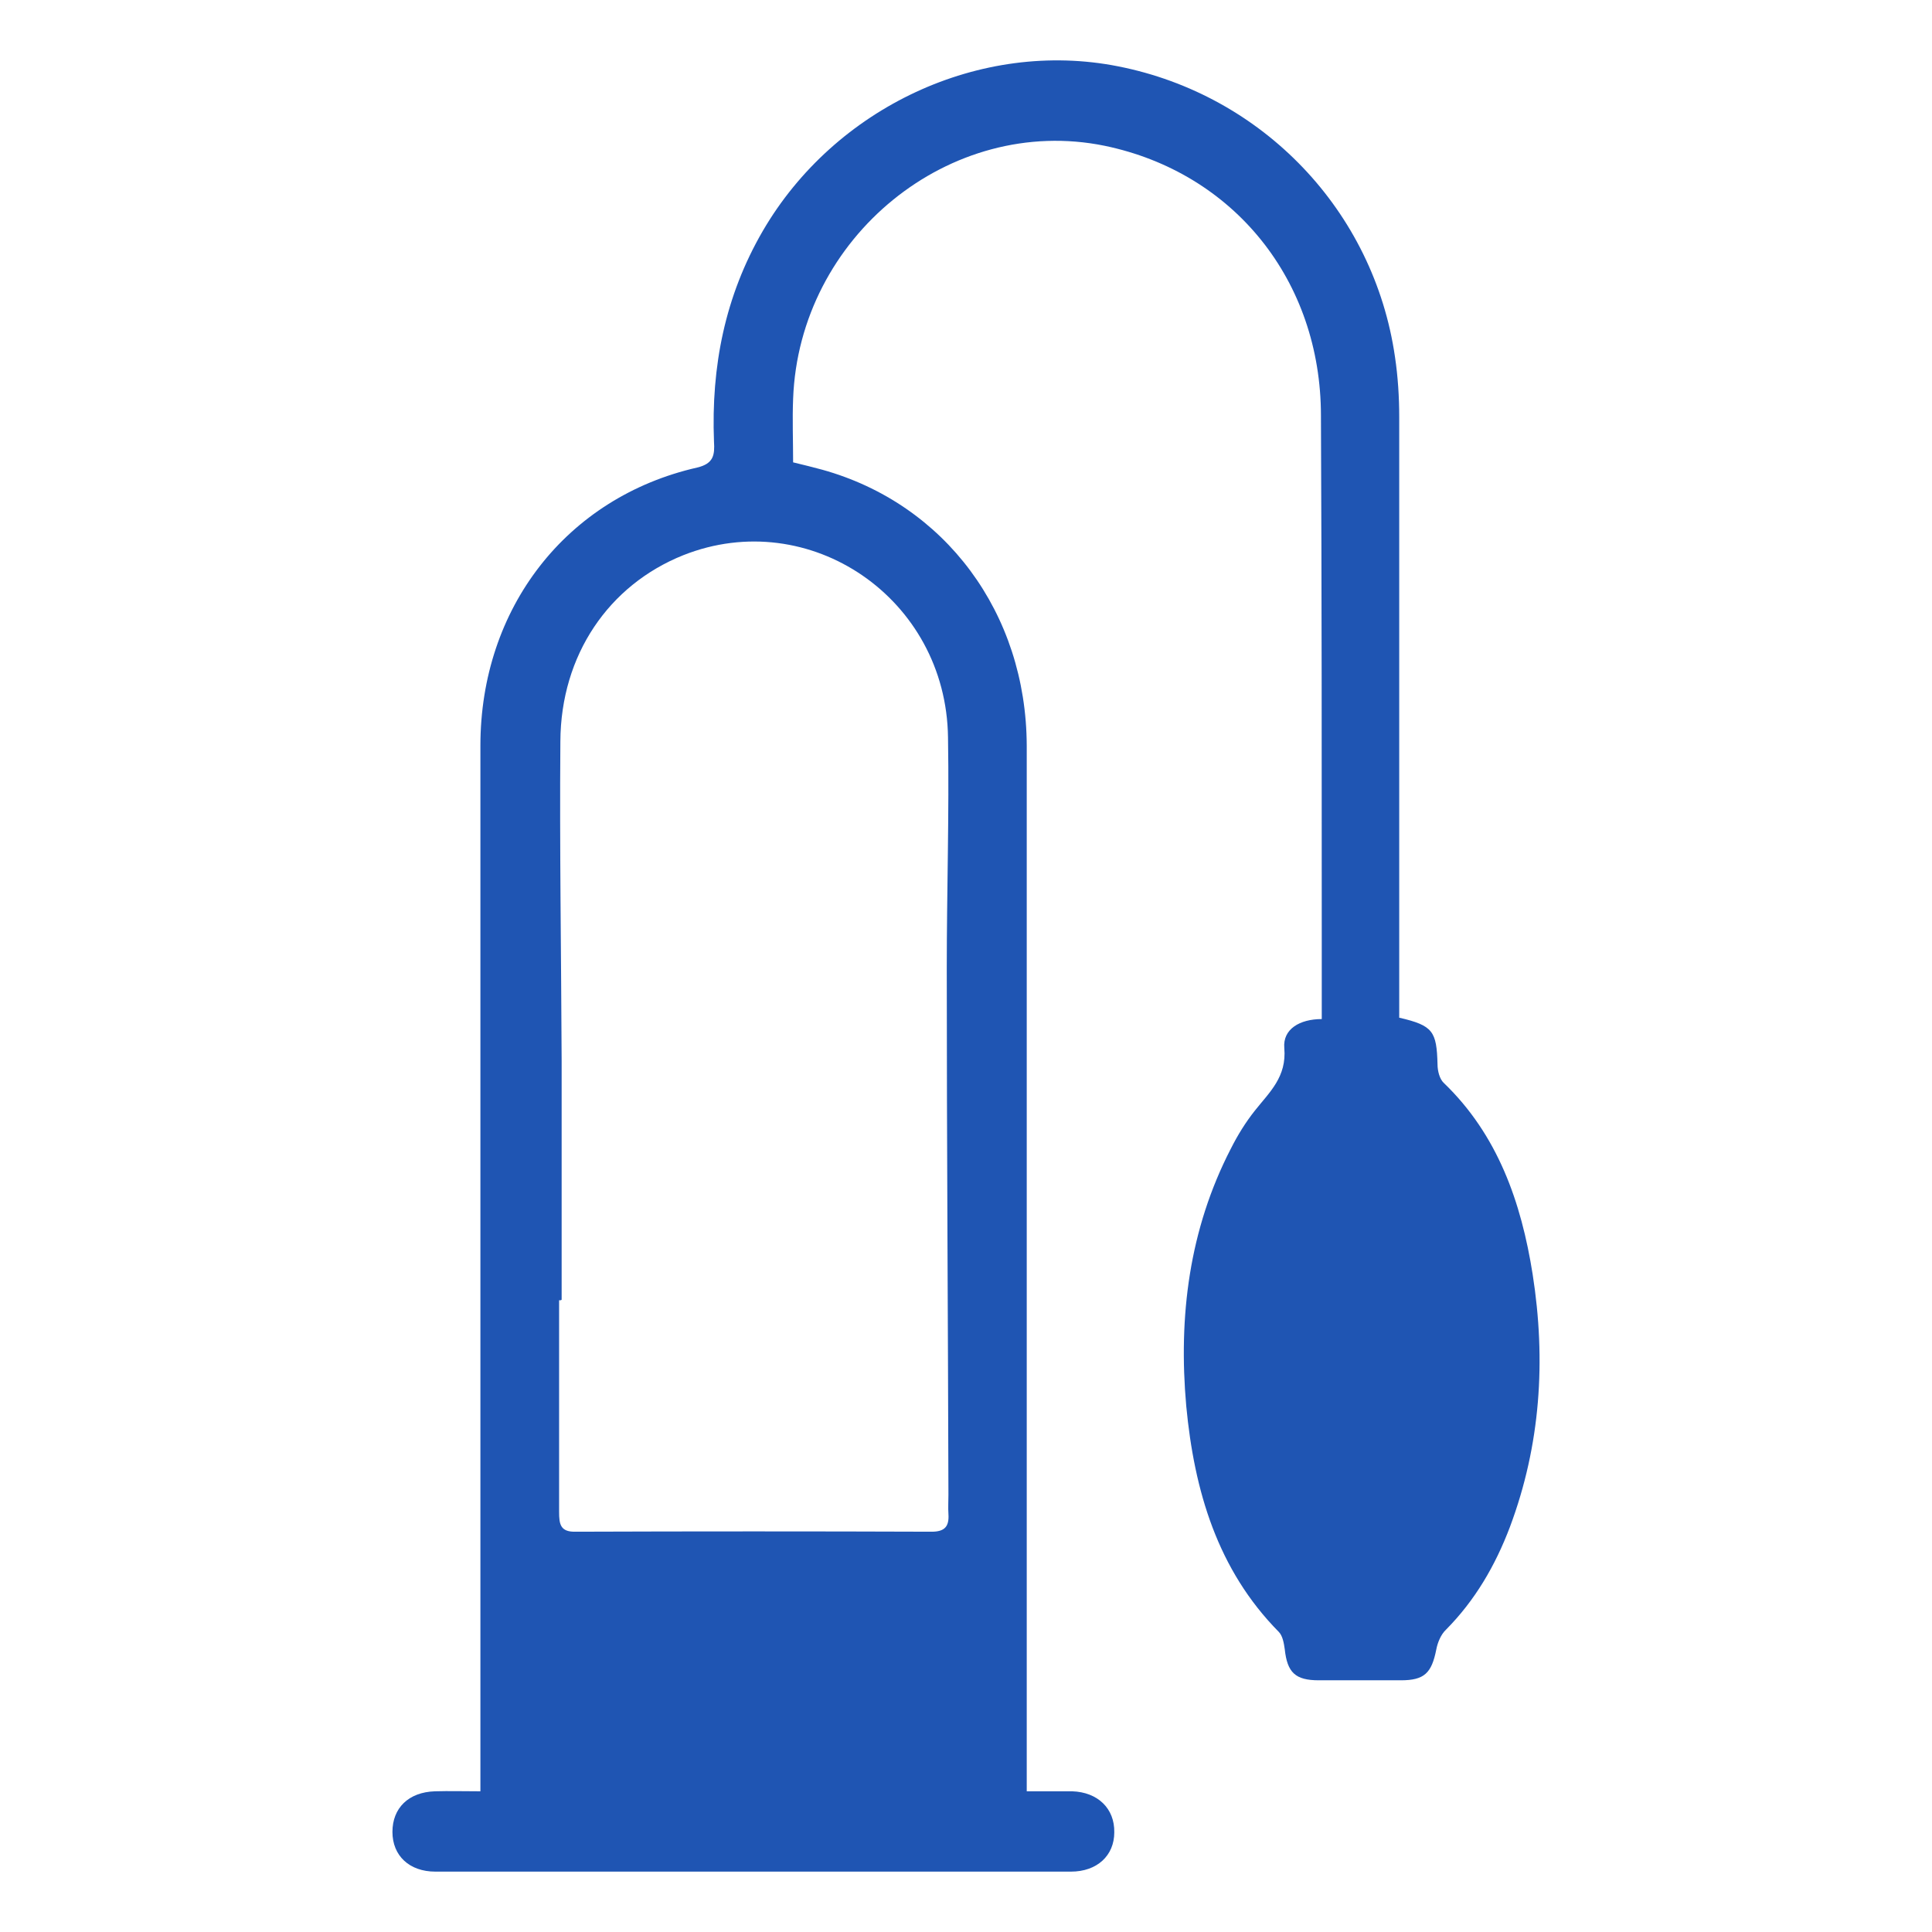 <svg xmlns="http://www.w3.org/2000/svg" width="64" height="64" viewBox="0 0 64 64" fill="none"><path d="M46.365 33.715C47.466 33.973 47.592 34.159 47.62 35.26C47.62 35.475 47.689 35.747 47.829 35.875C49.614 37.592 50.394 39.824 50.771 42.213C51.217 45.06 51.036 47.865 50.018 50.583C49.53 51.871 48.861 53.015 47.898 53.988C47.731 54.145 47.62 54.417 47.578 54.646C47.424 55.419 47.187 55.662 46.407 55.662C45.5 55.662 44.594 55.662 43.688 55.662C42.907 55.662 42.642 55.404 42.559 54.632C42.531 54.432 42.489 54.188 42.363 54.06C40.328 51.999 39.561 49.381 39.296 46.577C39.031 43.601 39.394 40.725 40.774 38.05C40.997 37.607 41.262 37.177 41.569 36.791C42.056 36.176 42.628 35.675 42.544 34.717C42.489 34.087 43.06 33.758 43.785 33.758C43.785 32.871 43.785 32.013 43.785 31.154C43.785 25.36 43.785 19.565 43.758 13.771C43.758 9.293 40.871 5.716 36.591 4.829C31.474 3.785 26.469 7.848 26.273 13.213C26.245 13.9 26.273 14.587 26.273 15.316C26.622 15.402 26.929 15.474 27.235 15.559C31.307 16.69 33.998 20.309 34.012 24.702C34.012 35.904 34.012 47.106 34.012 58.309C34.012 58.609 34.012 58.924 34.012 59.339C34.555 59.339 35.043 59.339 35.517 59.339C36.368 59.367 36.926 59.911 36.912 60.698C36.912 61.471 36.34 62 35.476 62C28.462 62 21.449 62 14.422 62C13.558 62 13 61.471 13 60.684C13 59.897 13.53 59.367 14.408 59.339C14.882 59.325 15.37 59.339 15.914 59.339C15.914 58.995 15.914 58.752 15.914 58.523C15.914 50.84 15.914 43.172 15.914 35.489C15.914 31.898 15.914 28.293 15.914 24.702C15.914 20.152 18.758 16.475 23.095 15.488C23.638 15.359 23.68 15.073 23.652 14.63C23.555 12.14 24.015 9.808 25.27 7.648C27.654 3.556 32.478 1.295 37.037 2.197C41.833 3.141 45.514 6.99 46.211 11.825C46.309 12.483 46.351 13.156 46.351 13.814C46.351 19.065 46.351 24.301 46.351 29.552C46.351 30.925 46.351 32.313 46.351 33.715H46.365ZM18.577 43.072C18.563 43.072 18.535 43.072 18.521 43.072C18.521 45.404 18.521 47.75 18.521 50.082C18.521 50.497 18.563 50.755 19.079 50.74C23.011 50.726 26.929 50.726 30.861 50.74C31.293 50.74 31.446 50.569 31.418 50.154C31.404 49.939 31.418 49.725 31.418 49.51C31.404 43.701 31.363 37.893 31.363 32.07C31.363 29.523 31.446 26.977 31.404 24.43C31.349 19.823 26.817 16.733 22.634 18.392C20.166 19.38 18.577 21.697 18.563 24.559C18.535 28.078 18.591 31.612 18.605 35.132C18.605 37.778 18.605 40.425 18.605 43.057L18.577 43.072Z" fill="#1F55B3"></path></svg>